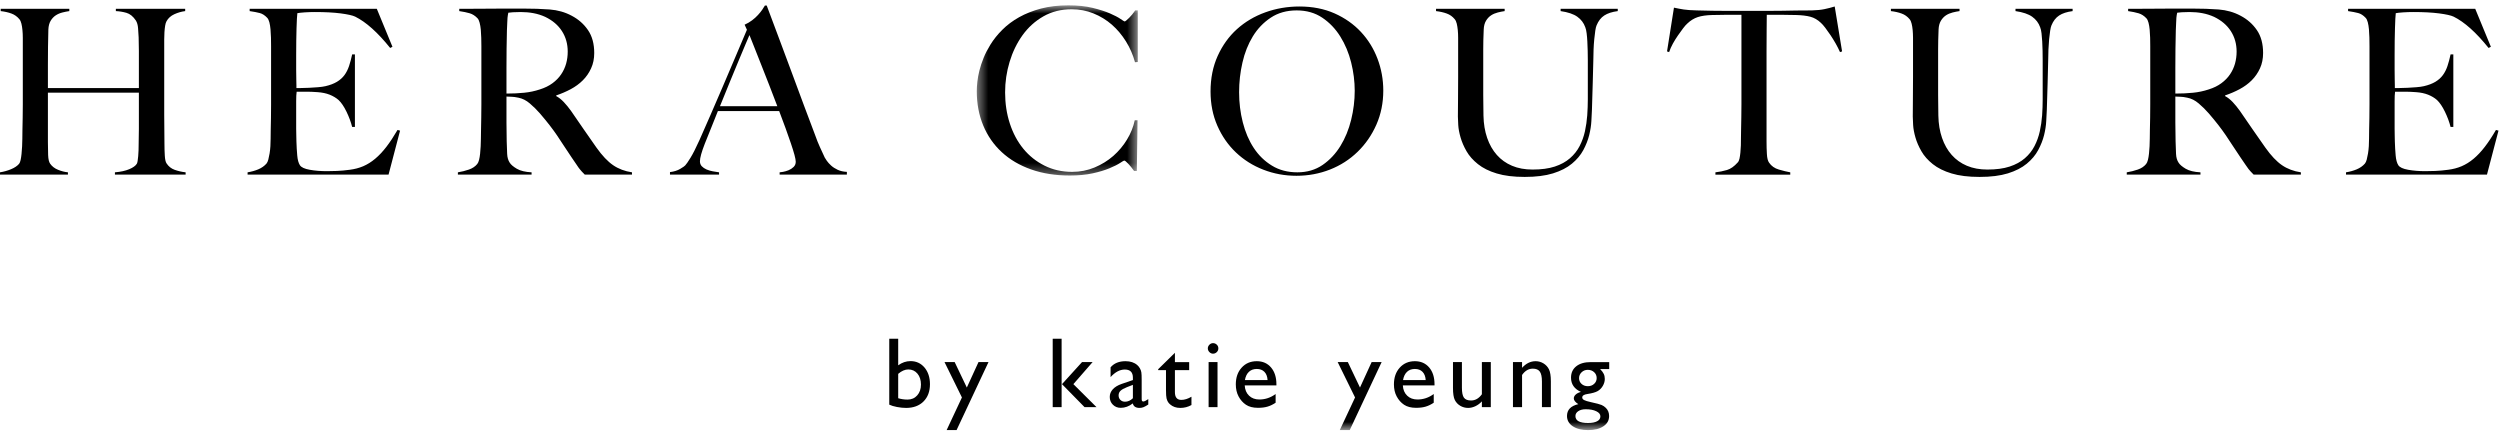 <svg xmlns="http://www.w3.org/2000/svg" xmlns:xlink="http://www.w3.org/1999/xlink" width="234" height="41" viewBox="0 0 234 41">
  <defs>
    <polygon id="logo-a" points="15.495 .743 .426 .743 .426 16.673 15.495 16.673"/>
    <polygon id="logo-c" points="0 40.258 233.859 40.258 233.859 .5 0 .5"/>
    <polygon id="logo-e" points="0 40.258 233.859 40.258 233.859 .5 0 .5"/>
    <polygon id="logo-g" points="0 40.258 233.859 40.258 233.859 .5 0 .5"/>
  </defs>
  <g fill="none" fill-rule="evenodd" transform="translate(0 -1)">
    <path fill="#000" fill-rule="nonzero" d="M10.757,17.345 L10.757,17.129 C11.288,17.087 11.733,16.989 12.095,16.838 C12.453,16.688 12.69,16.518 12.804,16.331 C12.834,16.289 12.858,16.202 12.881,16.073 C12.903,15.944 12.92,15.794 12.935,15.621 C12.948,15.447 12.96,15.267 12.968,15.081 C12.975,14.894 12.977,14.715 12.977,14.543 C12.992,14.067 12.999,13.58 12.999,13.076 L12.999,11.631 L12.999,10.425 L12.999,9.671 L4.484,9.671 L4.484,14.306 C4.484,14.723 4.491,15.125 4.505,15.512 C4.52,15.9 4.584,16.175 4.7,16.331 C4.872,16.575 5.115,16.763 5.432,16.892 C5.748,17.021 6.057,17.1 6.359,17.129 L6.359,17.345 L0,17.345 L0,17.129 C0.359,17.072 0.704,16.976 1.035,16.838 C1.365,16.701 1.616,16.533 1.788,16.331 C1.847,16.259 1.893,16.142 1.929,15.977 C1.965,15.812 1.994,15.621 2.016,15.405 C2.037,15.189 2.055,14.955 2.069,14.703 C2.084,14.453 2.091,14.211 2.091,13.982 C2.091,13.781 2.094,13.508 2.1,13.163 C2.108,12.818 2.115,12.44 2.123,12.032 C2.13,11.622 2.135,11.201 2.135,10.769 L2.135,9.519 L2.135,5.315 L2.135,4.539 C2.135,4.281 2.123,4.041 2.1,3.816 C2.081,3.594 2.048,3.393 2.004,3.213 C1.962,3.035 1.898,2.894 1.811,2.793 C1.608,2.55 1.361,2.373 1.067,2.265 C0.773,2.157 0.438,2.082 0.065,2.039 L0.065,1.823 L6.488,1.823 L6.488,2.039 C6.288,2.067 6.072,2.111 5.843,2.168 C5.612,2.226 5.405,2.315 5.217,2.438 C5.031,2.561 4.872,2.729 4.742,2.943 C4.613,3.159 4.541,3.434 4.527,3.762 C4.512,4.266 4.502,4.809 4.494,5.391 C4.487,5.973 4.484,6.53 4.484,7.062 L4.484,8.441 L4.484,9.24 L12.999,9.24 L12.999,7.989 L12.999,6.869 L12.999,5.768 C12.999,5.394 12.992,4.971 12.977,4.497 C12.963,4.224 12.945,3.939 12.923,3.645 C12.903,3.351 12.834,3.11 12.72,2.924 C12.461,2.535 12.165,2.295 11.835,2.201 C11.504,2.108 11.174,2.054 10.844,2.039 L10.844,1.823 L17.333,1.823 L17.333,2.039 C16.988,2.082 16.65,2.18 16.319,2.33 C15.989,2.481 15.744,2.7 15.587,2.988 C15.53,3.089 15.485,3.228 15.458,3.408 C15.428,3.588 15.407,3.789 15.392,4.011 C15.378,4.235 15.371,4.461 15.371,4.689 L15.371,5.36 L15.371,9.045 L15.371,10.49 L15.371,11.741 C15.371,12.141 15.374,12.56 15.381,12.99 C15.389,13.422 15.392,13.895 15.392,14.414 C15.392,14.829 15.404,15.215 15.425,15.566 C15.446,15.92 15.5,16.16 15.587,16.289 C15.773,16.575 16.025,16.778 16.341,16.892 C16.658,17.007 17.001,17.087 17.375,17.129 L17.375,17.345 L10.757,17.345 Z M36.368,17.345 L23.174,17.345 L23.174,17.129 C23.533,17.072 23.867,16.979 24.176,16.85 C24.485,16.719 24.74,16.541 24.943,16.311 C25.015,16.224 25.072,16.098 25.115,15.933 C25.157,15.768 25.198,15.576 25.234,15.362 C25.27,15.146 25.294,14.921 25.309,14.684 C25.324,14.445 25.331,14.211 25.331,13.982 C25.331,13.781 25.334,13.508 25.34,13.163 C25.348,12.818 25.355,12.44 25.363,12.032 C25.37,11.622 25.373,11.201 25.373,10.769 L25.373,9.519 L25.373,5.315 C25.373,5.058 25.37,4.791 25.363,4.518 C25.355,4.245 25.34,3.987 25.319,3.743 C25.298,3.498 25.262,3.278 25.213,3.084 C25.16,2.889 25.093,2.751 25.007,2.664 C24.791,2.435 24.562,2.286 24.317,2.222 C24.073,2.157 23.756,2.096 23.368,2.039 L23.368,1.823 L35.269,1.823 L36.734,5.379 L36.52,5.489 C35.354,4.037 34.262,3.06 33.242,2.556 C32.998,2.441 32.545,2.34 31.885,2.253 C31.222,2.168 30.418,2.126 29.468,2.126 C29.167,2.126 28.855,2.136 28.531,2.157 C28.208,2.18 27.974,2.204 27.832,2.234 C27.802,2.463 27.776,2.937 27.755,3.656 C27.734,4.376 27.722,5.208 27.722,6.156 L27.722,7.536 C27.722,7.91 27.727,8.214 27.734,8.451 C27.742,8.688 27.745,8.874 27.745,9.002 L27.745,9.24 L28.175,9.24 C28.393,9.24 28.64,9.233 28.919,9.218 C29.2,9.203 29.48,9.186 29.761,9.164 C30.04,9.141 30.275,9.11 30.461,9.066 C30.893,8.966 31.252,8.829 31.538,8.657 C31.826,8.484 32.06,8.276 32.24,8.031 C32.419,7.788 32.563,7.503 32.671,7.181 C32.779,6.857 32.876,6.495 32.962,6.092 L33.22,6.092 L33.22,12.882 L32.962,12.882 C32.846,12.423 32.671,11.948 32.434,11.459 C32.197,10.971 31.949,10.605 31.69,10.361 C31.46,10.16 31.183,9.995 30.86,9.864 C30.536,9.735 30.158,9.656 29.728,9.626 C29.513,9.614 29.333,9.602 29.189,9.594 C29.045,9.588 28.901,9.584 28.759,9.584 L28.327,9.584 L27.767,9.584 C27.737,9.786 27.722,10.08 27.722,10.467 L27.722,11.676 L27.722,12.321 L27.722,13.055 C27.722,13.284 27.727,13.503 27.734,13.712 C27.742,13.922 27.745,14.097 27.745,14.241 C27.76,14.7 27.784,15.135 27.821,15.545 C27.856,15.954 27.938,16.259 28.069,16.461 C28.198,16.662 28.507,16.806 28.996,16.892 C29.483,16.979 30.016,17.021 30.59,17.021 C30.835,17.021 31.148,17.015 31.528,17.001 C31.909,16.986 32.308,16.949 32.725,16.892 C33.184,16.835 33.608,16.724 33.997,16.559 C34.385,16.392 34.759,16.16 35.117,15.858 C35.476,15.557 35.825,15.186 36.163,14.748 C36.5,14.31 36.848,13.781 37.21,13.163 L37.447,13.227 L36.368,17.345 Z M52.6,3.915 C52.242,3.354 51.717,2.909 51.027,2.577 C50.683,2.42 50.319,2.306 49.939,2.234 C49.558,2.162 49.159,2.126 48.742,2.126 C48.441,2.126 48.195,2.133 48.009,2.147 C47.821,2.162 47.679,2.177 47.578,2.19 C47.565,2.276 47.55,2.352 47.535,2.417 C47.52,2.481 47.509,2.564 47.503,2.664 C47.496,2.765 47.488,2.904 47.481,3.084 C47.473,3.264 47.463,3.519 47.448,3.849 C47.434,4.353 47.424,4.922 47.416,5.553 C47.409,6.186 47.406,6.797 47.406,7.385 L47.406,8.939 L47.406,9.758 C47.995,9.758 48.544,9.732 49.056,9.681 C49.566,9.632 50.058,9.527 50.532,9.369 C50.992,9.225 51.385,9.032 51.717,8.787 C52.048,8.543 52.318,8.265 52.525,7.956 C52.734,7.647 52.888,7.314 52.99,6.954 C53.089,6.594 53.139,6.221 53.139,5.832 C53.139,5.115 52.96,4.475 52.6,3.915 L52.6,3.915 Z M54.736,17.345 C54.606,17.216 54.511,17.12 54.454,17.054 C54.397,16.989 54.333,16.914 54.261,16.827 C54.19,16.742 54.099,16.616 53.992,16.449 C53.883,16.286 53.715,16.037 53.485,15.707 C53.211,15.305 52.971,14.942 52.762,14.618 C52.555,14.295 52.342,13.974 52.128,13.658 C51.912,13.343 51.678,13.022 51.427,12.699 C51.175,12.377 50.877,12.012 50.532,11.61 C50.244,11.28 49.932,10.971 49.594,10.685 C49.257,10.395 48.9,10.217 48.526,10.145 C48.255,10.088 48.045,10.059 47.901,10.059 C47.772,10.059 47.607,10.052 47.406,10.037 L47.406,12.473 C47.406,13.163 47.413,13.745 47.427,14.219 C47.442,14.679 47.455,15.074 47.47,15.405 C47.485,15.735 47.565,16.01 47.707,16.224 C47.821,16.41 48.045,16.601 48.376,16.796 C48.706,16.989 49.167,17.1 49.756,17.13 L49.756,17.345 L42.858,17.345 L42.858,17.13 C43.216,17.072 43.561,16.986 43.891,16.871 C44.221,16.757 44.481,16.583 44.668,16.353 C44.74,16.266 44.797,16.137 44.841,15.965 C44.883,15.794 44.916,15.599 44.938,15.384 C44.958,15.168 44.977,14.939 44.991,14.694 C45.006,14.448 45.012,14.211 45.012,13.982 C45.012,13.781 45.015,13.509 45.024,13.163 C45.03,12.819 45.037,12.441 45.045,12.032 C45.052,11.622 45.057,11.201 45.057,10.769 L45.057,9.519 L45.057,5.316 C45.057,5.058 45.052,4.796 45.045,4.529 C45.037,4.262 45.024,4.011 45.003,3.774 C44.98,3.537 44.944,3.321 44.893,3.128 C44.844,2.934 44.775,2.793 44.691,2.706 C44.473,2.478 44.233,2.322 43.968,2.244 C43.701,2.165 43.375,2.096 42.987,2.039 L42.987,1.823 L43.87,1.823 C44.359,1.823 44.911,1.821 45.529,1.814 C46.147,1.806 46.765,1.802 47.383,1.802 L48.892,1.802 C49.855,1.802 50.71,1.83 51.457,1.887 C52.206,1.947 52.888,2.139 53.506,2.471 C54.138,2.801 54.649,3.251 55.036,3.818 C55.426,4.385 55.62,5.1 55.62,5.963 C55.62,6.495 55.522,6.972 55.327,7.395 C55.134,7.821 54.876,8.195 54.553,8.517 C54.229,8.84 53.851,9.117 53.421,9.347 C52.99,9.576 52.536,9.771 52.063,9.93 L52.063,9.995 C52.306,10.124 52.543,10.311 52.773,10.554 C53.004,10.799 53.226,11.072 53.443,11.373 C53.817,11.921 54.222,12.509 54.66,13.14 C55.098,13.773 55.491,14.334 55.834,14.822 C56.367,15.57 56.883,16.116 57.387,16.461 C57.889,16.806 58.479,17.028 59.154,17.13 L59.154,17.345 L54.736,17.345 Z M70.149,4.281 C70.062,4.467 69.936,4.763 69.771,5.165 C69.606,5.567 69.402,6.057 69.157,6.63 C68.913,7.205 68.643,7.856 68.349,8.582 C68.055,9.308 67.735,10.094 67.389,10.941 L72.757,10.941 C72.513,10.296 72.264,9.648 72.013,9.002 C71.761,8.355 71.517,7.734 71.28,7.137 C71.044,6.542 70.827,5.996 70.633,5.499 C70.44,5.003 70.278,4.598 70.149,4.281 L70.149,4.281 Z M72.973,17.345 L72.973,17.129 C73.015,17.129 73.119,17.115 73.285,17.087 C73.45,17.058 73.623,17.007 73.803,16.937 C73.983,16.863 74.14,16.763 74.277,16.632 C74.413,16.503 74.482,16.338 74.482,16.137 C74.482,16.008 74.442,15.797 74.364,15.501 C74.284,15.207 74.173,14.847 74.029,14.424 C73.885,14 73.72,13.529 73.533,13.011 C73.347,12.495 73.146,11.955 72.93,11.394 L67.195,11.394 C66.979,11.94 66.771,12.462 66.57,12.957 C66.367,13.454 66.168,13.953 65.967,14.456 C65.665,15.233 65.514,15.779 65.514,16.094 C65.514,16.281 65.571,16.437 65.685,16.559 C65.802,16.68 65.947,16.781 66.127,16.86 C66.307,16.938 66.501,16.997 66.709,17.033 C66.919,17.067 67.117,17.1 67.303,17.129 L67.303,17.345 L62.71,17.345 L62.71,17.108 C63.085,17.064 63.405,16.964 63.67,16.806 C63.936,16.647 64.09,16.541 64.134,16.484 C64.234,16.382 64.399,16.145 64.629,15.771 C64.86,15.398 65.14,14.844 65.47,14.112 C65.772,13.437 66.111,12.668 66.484,11.805 C66.858,10.941 67.242,10.056 67.636,9.141 C68.032,8.229 68.425,7.311 68.811,6.383 C69.199,5.456 69.567,4.59 69.912,3.785 L69.696,3.311 C69.954,3.195 70.188,3.06 70.396,2.901 C70.605,2.744 70.788,2.577 70.945,2.405 C71.104,2.234 71.238,2.067 71.346,1.91 C71.452,1.751 71.536,1.623 71.593,1.521 L71.766,1.521 C72.211,2.715 72.634,3.846 73.038,4.917 C73.438,5.988 73.824,7.019 74.19,8.01 C74.557,9.002 74.913,9.962 75.258,10.889 C75.603,11.814 75.948,12.732 76.293,13.637 C76.45,14.082 76.599,14.453 76.735,14.748 C76.87,15.042 77.026,15.375 77.197,15.75 C77.227,15.807 77.292,15.908 77.392,16.052 C77.493,16.194 77.625,16.343 77.791,16.494 C77.956,16.644 78.16,16.778 78.405,16.892 C78.649,17.007 78.936,17.072 79.267,17.087 L79.267,17.345 L72.973,17.345 Z"/>
    <g transform="translate(91 .757)">
      <mask id="logo-b" fill="#fff">
        <use xlink:href="#logo-a"/>
      </mask>
      <path fill="#000" fill-rule="nonzero" d="M15.237,6.067 C15.049,5.377 14.769,4.73 14.395,4.127 C14.02,3.524 13.581,2.999 13.071,2.552 C12.559,2.107 11.985,1.756 11.344,1.496 C10.705,1.238 10.026,1.109 9.307,1.109 C8.316,1.109 7.432,1.333 6.655,1.778 C5.88,2.222 5.23,2.812 4.705,3.544 C4.18,4.279 3.778,5.107 3.498,6.035 C3.217,6.962 3.078,7.913 3.078,8.891 C3.078,9.926 3.225,10.897 3.519,11.801 C3.814,12.707 4.234,13.493 4.78,14.162 C5.328,14.831 5.988,15.358 6.765,15.746 C7.54,16.135 8.401,16.33 9.351,16.33 C10.098,16.33 10.798,16.192 11.454,15.919 C12.106,15.647 12.69,15.286 13.2,14.842 C13.708,14.396 14.14,13.882 14.493,13.3 C14.844,12.718 15.085,12.118 15.214,11.5 L15.474,11.5 L15.408,16.243 L15.15,16.243 C14.977,15.998 14.797,15.776 14.611,15.574 C14.424,15.373 14.295,15.272 14.223,15.272 C14.194,15.272 14.065,15.347 13.834,15.499 C13.605,15.65 13.273,15.815 12.843,15.995 C12.412,16.174 11.887,16.333 11.269,16.469 C10.651,16.604 9.94,16.673 9.136,16.673 C7.798,16.673 6.591,16.483 5.514,16.102 C4.437,15.722 3.519,15.182 2.766,14.485 C2.011,13.789 1.432,12.955 1.029,11.984 C0.627,11.015 0.426,9.947 0.426,8.785 C0.426,8.525 0.444,8.23 0.48,7.9 C0.516,7.57 0.58,7.217 0.673,6.844 C0.768,6.47 0.895,6.079 1.062,5.668 C1.227,5.258 1.44,4.847 1.698,4.429 C1.999,3.94 2.373,3.473 2.82,3.028 C3.265,2.582 3.789,2.191 4.393,1.852 C4.996,1.516 5.679,1.246 6.441,1.043 C7.203,0.844 8.058,0.742 9.006,0.742 C9.868,0.742 10.623,0.821 11.269,0.979 C11.916,1.138 12.456,1.31 12.886,1.496 C13.318,1.684 13.647,1.856 13.879,2.015 C14.107,2.173 14.238,2.252 14.266,2.252 C14.295,2.252 14.349,2.219 14.428,2.155 C14.508,2.09 14.592,2.011 14.686,1.916 C14.779,1.825 14.877,1.717 14.977,1.595 C15.079,1.472 15.171,1.346 15.258,1.217 L15.495,1.217 L15.495,6.046 L15.237,6.067 Z" mask="url(#logo-b)"/>
    </g>
    <path fill="#000" fill-rule="nonzero" d="M126.468,6.846 C126.246,5.955 125.907,5.147 125.454,4.421 C125.001,3.695 124.437,3.107 123.762,2.654 C123.087,2.201 122.289,1.974 121.371,1.974 C120.436,1.974 119.626,2.201 118.944,2.654 C118.261,3.107 117.7,3.692 117.262,4.41 C116.824,5.129 116.5,5.943 116.293,6.857 C116.083,7.77 115.98,8.693 115.98,9.627 C115.98,10.605 116.095,11.546 116.325,12.45 C116.556,13.358 116.896,14.154 117.349,14.844 C117.802,15.534 118.369,16.088 119.053,16.503 C119.734,16.922 120.529,17.129 121.435,17.129 C122.34,17.129 123.126,16.899 123.795,16.44 C124.462,15.98 125.02,15.386 125.466,14.661 C125.911,13.937 126.246,13.121 126.468,12.215 C126.69,11.309 126.802,10.403 126.802,9.498 C126.802,8.622 126.69,7.737 126.468,6.846 L126.468,6.846 Z M128.829,12.668 C128.397,13.644 127.812,14.493 127.071,15.21 C126.331,15.93 125.469,16.484 124.485,16.871 C123.499,17.258 122.454,17.453 121.348,17.453 C120.255,17.453 119.221,17.262 118.245,16.881 C117.265,16.502 116.412,15.962 115.678,15.264 C114.945,14.567 114.367,13.734 113.943,12.764 C113.518,11.795 113.307,10.727 113.307,9.563 C113.307,8.327 113.53,7.217 113.976,6.233 C114.421,5.249 115.02,4.415 115.776,3.731 C116.53,3.05 117.414,2.523 118.428,2.157 C119.439,1.791 120.507,1.608 121.627,1.608 C122.85,1.608 123.945,1.823 124.915,2.253 C125.886,2.687 126.708,3.264 127.384,3.99 C128.061,4.716 128.577,5.553 128.937,6.503 C129.295,7.449 129.475,8.441 129.475,9.477 C129.475,10.626 129.259,11.69 128.829,12.668 L128.829,12.668 Z M150.16,2.449 C149.851,2.65 149.611,2.959 149.439,3.376 C149.394,3.476 149.355,3.641 149.319,3.871 C149.283,4.102 149.251,4.367 149.223,4.669 C149.193,4.972 149.172,5.291 149.158,5.629 C149.143,5.966 149.136,6.299 149.136,6.631 C149.122,7.249 149.104,7.939 149.082,8.701 C149.061,9.463 149.035,10.325 149.005,11.288 C148.993,11.56 148.975,11.906 148.953,12.322 C148.932,12.739 148.863,13.18 148.749,13.648 C148.632,14.114 148.449,14.582 148.198,15.049 C147.946,15.517 147.591,15.94 147.13,16.321 C146.671,16.702 146.082,17.003 145.363,17.227 C144.645,17.449 143.76,17.56 142.711,17.56 C141.678,17.56 140.805,17.453 140.092,17.236 C139.38,17.021 138.796,16.73 138.336,16.363 C137.877,15.997 137.52,15.596 137.268,15.157 C137.016,14.719 136.83,14.288 136.708,13.862 C136.585,13.439 136.513,13.051 136.492,12.7 C136.471,12.347 136.459,12.085 136.459,11.912 C136.459,11.51 136.464,10.985 136.471,10.339 C136.479,9.692 136.482,8.974 136.482,8.183 L136.482,5.315 L136.482,4.54 C136.482,4.282 136.471,4.042 136.449,3.817 C136.428,3.595 136.395,3.394 136.353,3.214 C136.309,3.035 136.245,2.894 136.158,2.792 C135.957,2.549 135.709,2.372 135.415,2.266 C135.12,2.158 134.785,2.083 134.412,2.039 L134.412,1.823 L140.836,1.823 L140.836,2.039 C140.634,2.068 140.419,2.11 140.19,2.168 C139.959,2.227 139.752,2.315 139.566,2.437 C139.378,2.56 139.219,2.729 139.09,2.944 C138.961,3.16 138.888,3.433 138.876,3.763 C138.861,4.138 138.849,4.468 138.841,4.756 C138.835,5.042 138.831,5.323 138.831,5.596 L138.831,6.458 L138.831,7.472 L138.831,8.788 L138.831,9.886 C138.831,10.217 138.835,10.537 138.841,10.846 C138.849,11.155 138.853,11.48 138.853,11.827 C138.868,12.589 138.982,13.282 139.197,13.907 C139.414,14.533 139.716,15.064 140.104,15.502 C140.491,15.94 140.965,16.279 141.526,16.516 C142.086,16.753 142.726,16.87 143.445,16.87 C144.264,16.87 144.957,16.778 145.525,16.591 C146.092,16.405 146.566,16.145 146.947,15.814 C147.328,15.484 147.63,15.104 147.853,14.671 C148.075,14.24 148.242,13.781 148.35,13.292 C148.456,12.803 148.528,12.304 148.566,11.794 C148.6,11.284 148.62,10.784 148.62,10.295 L148.62,9.239 L148.62,8.356 L148.62,7.514 L148.62,6.631 C148.62,6.344 148.615,6.047 148.608,5.746 C148.6,5.444 148.59,5.158 148.575,4.885 C148.561,4.612 148.54,4.355 148.51,4.118 C148.482,3.883 148.44,3.692 148.381,3.547 C148.239,3.146 147.99,2.819 147.637,2.567 C147.286,2.315 146.764,2.14 146.074,2.039 L146.074,1.823 L151.422,1.823 L151.422,2.039 C150.889,2.11 150.469,2.246 150.16,2.449 L150.16,2.449 Z M172.225,5.877 C172.11,5.617 171.973,5.347 171.816,5.068 C171.657,4.788 171.495,4.527 171.33,4.282 C171.165,4.036 171.004,3.81 170.845,3.601 C170.688,3.394 170.55,3.24 170.436,3.139 C170.133,2.851 169.807,2.661 169.453,2.568 C169.102,2.473 168.652,2.419 168.108,2.406 C167.833,2.406 167.596,2.403 167.395,2.395 C167.194,2.388 166.993,2.385 166.792,2.385 L166.167,2.385 L165.37,2.385 C165.37,2.743 165.366,3.232 165.358,3.849 C165.351,4.468 165.348,5.115 165.348,5.79 L165.348,7.795 L165.348,9.433 L165.348,14.22 C165.348,14.637 165.358,15.034 165.381,15.415 C165.402,15.796 165.469,16.066 165.585,16.224 C165.801,16.54 166.105,16.756 166.501,16.87 C166.896,16.986 167.253,17.073 167.569,17.13 L167.569,17.346 L160.563,17.346 L160.563,17.13 C160.936,17.088 161.295,17.016 161.64,16.914 C161.985,16.813 162.321,16.576 162.652,16.203 C162.724,16.131 162.778,16.012 162.816,15.846 C162.85,15.682 162.88,15.495 162.9,15.286 C162.922,15.079 162.937,14.851 162.945,14.607 C162.951,14.362 162.954,14.127 162.954,13.896 C162.954,13.695 162.958,13.429 162.966,13.098 C162.973,12.768 162.979,12.402 162.987,11.998 C162.994,11.596 162.999,11.179 162.999,10.749 L162.999,9.52 L162.999,2.385 L162.199,2.385 L161.574,2.385 C161.388,2.385 161.191,2.388 160.983,2.395 C160.773,2.403 160.533,2.406 160.26,2.406 C159.714,2.419 159.264,2.484 158.913,2.599 C158.56,2.716 158.233,2.916 157.932,3.204 C157.818,3.304 157.684,3.456 157.533,3.657 C157.381,3.858 157.224,4.077 157.059,4.314 C156.892,4.551 156.736,4.806 156.583,5.079 C156.433,5.352 156.316,5.617 156.229,5.877 L156.034,5.812 L156.682,1.716 C157.011,1.788 157.318,1.845 157.597,1.888 C157.879,1.932 158.284,1.96 158.817,1.974 C159.361,1.989 159.85,1.999 160.281,2.007 C160.713,2.014 161.13,2.017 161.532,2.017 L162.76,2.017 L164.205,2.017 L165.628,2.017 C166.059,2.017 166.476,2.014 166.879,2.007 C167.28,1.999 167.697,1.992 168.129,1.984 C168.561,1.978 169.048,1.974 169.594,1.974 C170.07,1.96 170.46,1.92 170.769,1.855 C171.078,1.791 171.397,1.71 171.729,1.608 L172.419,5.812 L172.225,5.877 Z M192.737,2.449 C192.427,2.65 192.187,2.959 192.016,3.376 C191.971,3.476 191.932,3.641 191.896,3.871 C191.86,4.102 191.828,4.367 191.798,4.669 C191.77,4.972 191.749,5.291 191.734,5.629 C191.719,5.966 191.711,6.299 191.711,6.631 C191.699,7.249 191.68,7.939 191.659,8.701 C191.638,9.463 191.612,10.325 191.582,11.288 C191.569,11.56 191.551,11.906 191.528,12.322 C191.509,12.739 191.44,13.18 191.326,13.648 C191.209,14.114 191.026,14.582 190.774,15.049 C190.523,15.517 190.168,15.94 189.707,16.321 C189.248,16.702 188.657,17.003 187.94,17.227 C187.22,17.449 186.337,17.56 185.288,17.56 C184.253,17.56 183.38,17.453 182.669,17.236 C181.957,17.021 181.372,16.73 180.911,16.363 C180.452,15.997 180.095,15.596 179.845,15.157 C179.593,14.719 179.405,14.288 179.284,13.862 C179.162,13.439 179.09,13.051 179.069,12.7 C179.047,12.347 179.036,12.085 179.036,11.912 C179.036,11.51 179.039,10.985 179.047,10.339 C179.054,9.692 179.059,8.974 179.059,8.183 L179.059,5.315 L179.059,4.54 C179.059,4.282 179.047,4.042 179.026,3.817 C179.005,3.595 178.972,3.394 178.928,3.214 C178.886,3.035 178.822,2.894 178.735,2.792 C178.532,2.549 178.285,2.372 177.991,2.266 C177.697,2.158 177.362,2.083 176.989,2.039 L176.989,1.823 L183.412,1.823 L183.412,2.039 C183.211,2.068 182.996,2.11 182.767,2.168 C182.536,2.227 182.329,2.315 182.141,2.437 C181.955,2.56 181.796,2.729 181.666,2.944 C181.537,3.16 181.465,3.433 181.451,3.763 C181.436,4.138 181.426,4.468 181.418,4.756 C181.411,5.042 181.408,5.323 181.408,5.596 L181.408,6.458 L181.408,7.472 L181.408,8.788 L181.408,9.886 C181.408,10.217 181.411,10.537 181.418,10.846 C181.426,11.155 181.43,11.48 181.43,11.827 C181.444,12.589 181.559,13.282 181.774,13.907 C181.99,14.533 182.291,15.064 182.68,15.502 C183.068,15.94 183.542,16.279 184.102,16.516 C184.663,16.753 185.303,16.87 186.02,16.87 C186.841,16.87 187.534,16.778 188.101,16.591 C188.669,16.405 189.143,16.145 189.524,15.814 C189.905,15.484 190.207,15.104 190.43,14.671 C190.652,14.24 190.819,13.781 190.925,13.292 C191.033,12.803 191.105,12.304 191.143,11.794 C191.177,11.284 191.195,10.784 191.195,10.295 L191.195,9.239 L191.195,8.356 L191.195,7.514 L191.195,6.631 C191.195,6.344 191.192,6.047 191.185,5.746 C191.177,5.444 191.167,5.158 191.152,4.885 C191.138,4.612 191.116,4.355 191.087,4.118 C191.059,3.883 191.017,3.692 190.957,3.547 C190.814,3.146 190.567,2.819 190.214,2.567 C189.862,2.315 189.341,2.14 188.651,2.039 L188.651,1.823 L193.997,1.823 L193.997,2.039 C193.465,2.11 193.045,2.246 192.737,2.449 L192.737,2.449 Z M208.808,3.915 C208.448,3.354 207.923,2.909 207.235,2.577 C206.89,2.42 206.527,2.306 206.146,2.234 C205.765,2.162 205.366,2.126 204.95,2.126 C204.649,2.126 204.403,2.133 204.215,2.147 C204.029,2.162 203.885,2.177 203.785,2.19 C203.771,2.276 203.756,2.352 203.741,2.417 C203.726,2.481 203.716,2.564 203.71,2.664 C203.702,2.765 203.695,2.904 203.689,3.084 C203.681,3.264 203.669,3.519 203.656,3.849 C203.642,4.353 203.63,4.922 203.623,5.553 C203.617,6.186 203.612,6.797 203.612,7.385 L203.612,8.939 L203.612,9.758 C204.202,9.758 204.752,9.732 205.262,9.681 C205.772,9.632 206.264,9.527 206.738,9.369 C207.199,9.225 207.593,9.032 207.923,8.787 C208.255,8.543 208.525,8.265 208.732,7.956 C208.942,7.647 209.095,7.314 209.197,6.954 C209.296,6.594 209.347,6.221 209.347,5.832 C209.347,5.115 209.167,4.475 208.808,3.915 L208.808,3.915 Z M210.943,17.345 C210.812,17.216 210.719,17.12 210.662,17.054 C210.604,16.989 210.539,16.914 210.467,16.827 C210.397,16.742 210.307,16.616 210.199,16.449 C210.089,16.286 209.921,16.037 209.692,15.707 C209.419,15.305 209.177,14.942 208.969,14.618 C208.762,14.295 208.549,13.974 208.334,13.658 C208.118,13.343 207.884,13.022 207.634,12.699 C207.382,12.377 207.085,12.012 206.738,11.61 C206.452,11.28 206.138,10.971 205.801,10.685 C205.463,10.395 205.106,10.217 204.733,10.145 C204.461,10.088 204.253,10.059 204.109,10.059 C203.978,10.059 203.813,10.052 203.612,10.037 L203.612,12.473 C203.612,13.163 203.62,13.745 203.635,14.219 C203.648,14.679 203.662,15.074 203.677,15.405 C203.692,15.735 203.771,16.01 203.914,16.224 C204.029,16.41 204.253,16.601 204.583,16.796 C204.913,16.989 205.373,17.1 205.963,17.13 L205.963,17.345 L199.064,17.345 L199.064,17.13 C199.423,17.072 199.769,16.986 200.098,16.871 C200.429,16.757 200.687,16.583 200.875,16.353 C200.947,16.266 201.004,16.137 201.047,15.965 C201.089,15.794 201.122,15.599 201.145,15.384 C201.166,15.168 201.184,14.939 201.199,14.694 C201.212,14.448 201.22,14.211 201.22,13.982 C201.22,13.781 201.223,13.509 201.23,13.163 C201.238,12.819 201.245,12.441 201.253,12.032 C201.259,11.622 201.263,11.201 201.263,10.769 L201.263,9.519 L201.263,5.316 C201.263,5.058 201.259,4.796 201.253,4.529 C201.245,4.262 201.23,4.011 201.209,3.774 C201.187,3.537 201.152,3.321 201.101,3.128 C201.05,2.934 200.983,2.793 200.897,2.706 C200.681,2.478 200.44,2.322 200.174,2.244 C199.907,2.165 199.582,2.096 199.193,2.039 L199.193,1.823 L200.078,1.823 C200.566,1.823 201.119,1.821 201.737,1.814 C202.354,1.806 202.972,1.802 203.59,1.802 L205.1,1.802 C206.063,1.802 206.918,1.83 207.665,1.887 C208.412,1.947 209.095,2.139 209.714,2.471 C210.346,2.801 210.856,3.251 211.244,3.818 C211.633,4.385 211.826,5.1 211.826,5.963 C211.826,6.495 211.729,6.972 211.535,7.395 C211.34,7.821 211.082,8.195 210.76,8.517 C210.436,8.84 210.059,9.117 209.627,9.347 C209.197,9.576 208.744,9.771 208.27,9.93 L208.27,9.995 C208.514,10.124 208.751,10.311 208.981,10.554 C209.212,10.799 209.434,11.072 209.65,11.373 C210.023,11.921 210.428,12.509 210.866,13.14 C211.306,13.773 211.697,14.334 212.041,14.822 C212.573,15.57 213.089,16.116 213.593,16.461 C214.096,16.806 214.685,17.028 215.362,17.13 L215.362,17.345 L210.943,17.345 Z M232.78,17.345 L219.586,17.345 L219.586,17.129 C219.946,17.072 220.281,16.979 220.59,16.85 C220.899,16.719 221.154,16.541 221.355,16.311 C221.427,16.224 221.485,16.098 221.527,15.933 C221.569,15.768 221.61,15.576 221.646,15.362 C221.682,15.146 221.706,14.921 221.721,14.684 C221.736,14.445 221.743,14.211 221.743,13.982 C221.743,13.781 221.746,13.508 221.752,13.163 C221.76,12.818 221.767,12.44 221.775,12.032 C221.782,11.622 221.785,11.201 221.785,10.769 L221.785,9.519 L221.785,5.315 C221.785,5.058 221.782,4.791 221.775,4.518 C221.767,4.245 221.752,3.987 221.733,3.743 C221.71,3.498 221.676,3.278 221.625,3.084 C221.574,2.889 221.505,2.751 221.419,2.664 C221.203,2.435 220.974,2.286 220.729,2.222 C220.485,2.157 220.17,2.096 219.781,2.039 L219.781,1.823 L231.681,1.823 L233.146,5.379 L232.932,5.489 C231.766,4.037 230.676,3.06 229.654,2.556 C229.41,2.441 228.957,2.34 228.297,2.253 C227.635,2.168 226.83,2.126 225.882,2.126 C225.58,2.126 225.267,2.136 224.943,2.157 C224.622,2.18 224.386,2.204 224.244,2.234 C224.214,2.463 224.19,2.937 224.169,3.656 C224.146,4.376 224.136,5.208 224.136,6.156 L224.136,7.536 C224.136,7.91 224.139,8.214 224.146,8.451 C224.154,8.688 224.157,8.874 224.157,9.002 L224.157,9.24 L224.589,9.24 C224.805,9.24 225.052,9.233 225.333,9.218 C225.613,9.203 225.892,9.186 226.173,9.164 C226.453,9.141 226.687,9.11 226.873,9.066 C227.305,8.966 227.664,8.829 227.952,8.657 C228.24,8.484 228.472,8.276 228.652,8.031 C228.831,7.788 228.976,7.503 229.083,7.181 C229.191,6.857 229.288,6.495 229.374,6.092 L229.632,6.092 L229.632,12.882 L229.374,12.882 C229.258,12.423 229.083,11.948 228.846,11.459 C228.609,10.971 228.361,10.605 228.102,10.361 C227.874,10.16 227.596,9.995 227.272,9.864 C226.948,9.735 226.572,9.656 226.14,9.626 C225.925,9.614 225.745,9.602 225.601,9.594 C225.457,9.588 225.313,9.584 225.171,9.584 L224.74,9.584 L224.179,9.584 C224.149,9.786 224.136,10.08 224.136,10.467 L224.136,11.676 L224.136,12.321 L224.136,13.055 C224.136,13.284 224.139,13.503 224.146,13.712 C224.154,13.922 224.157,14.097 224.157,14.241 C224.172,14.7 224.196,15.135 224.233,15.545 C224.268,15.954 224.352,16.259 224.481,16.461 C224.61,16.662 224.919,16.806 225.408,16.892 C225.895,16.979 226.428,17.021 227.002,17.021 C227.248,17.021 227.56,17.015 227.94,17.001 C228.321,16.986 228.72,16.949 229.137,16.892 C229.597,16.835 230.02,16.724 230.409,16.559 C230.797,16.392 231.171,16.16 231.531,15.858 C231.889,15.557 232.239,15.186 232.575,14.748 C232.914,14.31 233.262,13.781 233.622,13.163 L233.859,13.227 L232.78,17.345 Z M84.071,35.992 L84.071,38.274 C84.354,38.359 84.647,38.401 84.945,38.401 C85.314,38.401 85.616,38.272 85.851,38.008 C86.085,37.746 86.201,37.407 86.201,36.996 C86.201,36.577 86.093,36.235 85.874,35.973 C85.656,35.712 85.37,35.58 85.019,35.58 C84.707,35.58 84.392,35.716 84.071,35.992 L84.071,35.992 Z M83.235,32.706 L84.071,32.706 L84.071,35.194 C84.431,34.932 84.816,34.8 85.226,34.8 C85.76,34.8 86.196,35.002 86.537,35.404 C86.874,35.809 87.044,36.327 87.044,36.96 C87.044,37.638 86.843,38.176 86.438,38.58 C86.033,38.98 85.491,39.181 84.813,39.181 C84.54,39.181 84.254,39.151 83.954,39.094 C83.652,39.036 83.414,38.962 83.235,38.875 L83.235,32.706 Z"/>
    <polygon fill="#000" fill-rule="nonzero" points="91.587 34.892 92.523 34.892 89.535 41.257 88.605 41.257 90.036 38.203 88.407 34.892 89.358 34.892 90.495 37.274"/>
    <path fill="#000" fill-rule="nonzero" d="M101.277,34.892 L102.267,34.892 L100.468,36.955 L102.634,39.109 L101.515,39.109 L99.403,36.956 L101.277,34.892 Z M98.533,39.109 L99.367,39.109 L99.367,32.705 L98.533,32.705 L98.533,39.109 Z M106.039,38.274 L106.039,37.023 L105.481,37.239 C105.196,37.352 104.997,37.464 104.878,37.58 C104.76,37.694 104.701,37.836 104.701,38.007 C104.701,38.181 104.758,38.324 104.869,38.433 C104.98,38.544 105.126,38.6 105.303,38.6 C105.568,38.6 105.814,38.492 106.039,38.274 L106.039,38.274 Z M106.861,36.573 L106.861,38.366 C106.861,38.508 106.909,38.58 107.008,38.58 C107.109,38.58 107.265,38.505 107.479,38.357 L107.479,38.865 C107.289,38.988 107.137,39.071 107.022,39.116 C106.908,39.159 106.789,39.18 106.663,39.18 C106.306,39.18 106.095,39.041 106.03,38.759 C105.676,39.035 105.3,39.173 104.899,39.173 C104.605,39.173 104.361,39.075 104.166,38.88 C103.969,38.687 103.873,38.442 103.873,38.15 C103.873,37.884 103.968,37.647 104.158,37.437 C104.35,37.229 104.622,37.062 104.973,36.939 L106.039,36.573 L106.039,36.35 C106.039,35.843 105.786,35.588 105.279,35.588 C104.823,35.588 104.382,35.823 103.95,36.294 L103.95,35.382 C104.274,35 104.74,34.808 105.348,34.808 C105.804,34.808 106.168,34.929 106.444,35.168 C106.534,35.243 106.618,35.345 106.692,35.471 C106.764,35.598 106.812,35.726 106.83,35.852 C106.851,35.979 106.861,36.219 106.861,36.573 L106.861,36.573 Z M108.405,35.56 L109.972,34.021 L109.972,34.893 L111.306,34.893 L111.306,35.644 L109.972,35.644 L109.972,37.708 C109.972,38.188 110.172,38.43 110.572,38.43 C110.872,38.43 111.187,38.331 111.52,38.133 L111.52,38.911 C111.199,39.091 110.85,39.181 110.472,39.181 C110.089,39.181 109.771,39.07 109.518,38.847 C109.438,38.779 109.374,38.704 109.321,38.62 C109.269,38.536 109.225,38.425 109.189,38.29 C109.155,38.154 109.137,37.896 109.137,37.513 L109.137,35.644 L108.405,35.644 L108.405,35.56 Z"/>
    <g transform="translate(0 1)">
      <mask id="logo-d" fill="#fff">
        <use xlink:href="#logo-c"/>
      </mask>
      <path fill="#000" fill-rule="nonzero" d="M113.126,38.108 L113.96,38.108 L113.96,33.892 L113.126,33.892 L113.126,38.108 Z M113.538,32.118 C113.676,32.118 113.793,32.166 113.891,32.261 C113.99,32.355 114.037,32.471 114.037,32.609 C114.037,32.742 113.99,32.859 113.891,32.957 C113.793,33.054 113.676,33.104 113.538,33.104 C113.41,33.104 113.296,33.054 113.199,32.954 C113.102,32.855 113.052,32.739 113.052,32.609 C113.052,32.48 113.102,32.366 113.199,32.267 C113.296,32.168 113.41,32.118 113.538,32.118 L113.538,32.118 Z M116.524,35.574 L118.645,35.574 C118.624,35.241 118.525,34.983 118.348,34.803 C118.171,34.623 117.931,34.534 117.633,34.534 C117.333,34.534 117.088,34.623 116.898,34.803 C116.706,34.983 116.581,35.241 116.524,35.574 L116.524,35.574 Z M119.472,36.073 L116.505,36.073 C116.527,36.477 116.662,36.796 116.911,37.036 C117.16,37.275 117.483,37.393 117.876,37.393 C118.426,37.393 118.932,37.222 119.398,36.88 L119.398,37.695 C119.14,37.867 118.887,37.989 118.633,38.062 C118.381,38.136 118.087,38.172 117.747,38.172 C117.283,38.172 116.908,38.076 116.62,37.884 C116.332,37.69 116.103,37.432 115.93,37.105 C115.758,36.781 115.672,36.405 115.672,35.977 C115.672,35.335 115.854,34.813 116.217,34.413 C116.58,34.009 117.054,33.808 117.633,33.808 C118.192,33.808 118.638,34.005 118.971,34.396 C119.305,34.788 119.472,35.311 119.472,35.968 L119.472,36.073 Z" mask="url(#logo-d)"/>
    </g>
    <g transform="translate(0 1)">
      <mask id="logo-f" fill="#fff">
        <use xlink:href="#logo-e"/>
      </mask>
      <polygon fill="#000" fill-rule="nonzero" points="128.385 33.892 129.321 33.892 126.335 40.257 125.403 40.257 126.834 37.203 125.207 33.892 126.158 33.892 127.295 36.274" mask="url(#logo-f)"/>
    </g>
    <g transform="translate(0 1)">
      <mask id="logo-h" fill="#fff">
        <use xlink:href="#logo-g"/>
      </mask>
      <path fill="#000" fill-rule="nonzero" d="M131.324,35.574 L133.446,35.574 C133.424,35.241 133.325,34.983 133.148,34.803 C132.971,34.623 132.732,34.534 132.432,34.534 C132.134,34.534 131.888,34.623 131.697,34.803 C131.507,34.983 131.382,35.241 131.324,35.574 L131.324,35.574 Z M134.271,36.073 L131.306,36.073 C131.327,36.477 131.463,36.796 131.712,37.036 C131.96,37.275 132.282,37.393 132.675,37.393 C133.226,37.393 133.733,37.222 134.198,36.88 L134.198,37.695 C133.941,37.867 133.686,37.989 133.434,38.062 C133.182,38.136 132.887,38.172 132.546,38.172 C132.083,38.172 131.708,38.076 131.42,37.884 C131.133,37.69 130.904,37.432 130.73,37.105 C130.557,36.781 130.472,36.405 130.472,35.977 C130.472,35.335 130.653,34.813 131.016,34.413 C131.381,34.009 131.853,33.808 132.432,33.808 C132.992,33.808 133.437,34.005 133.772,34.396 C134.105,34.788 134.271,35.311 134.271,35.968 L134.271,36.073 Z M138.704,38.108 L138.704,37.568 C138.527,37.761 138.324,37.911 138.098,38.02 C137.868,38.127 137.642,38.181 137.417,38.181 C137.151,38.181 136.905,38.115 136.68,37.982 C136.457,37.85 136.287,37.669 136.173,37.442 C136.056,37.214 135.999,36.834 135.999,36.308 L135.999,33.892 L136.835,33.892 L136.835,36.294 C136.835,36.737 136.898,37.046 137.024,37.221 C137.151,37.397 137.373,37.486 137.691,37.486 C138.089,37.486 138.425,37.291 138.704,36.902 L138.704,33.892 L139.539,33.892 L139.539,38.108 L138.704,38.108 Z M142.465,33.892 L142.465,34.428 C142.837,34.015 143.26,33.808 143.736,33.808 C143.997,33.808 144.243,33.877 144.468,34.012 C144.694,34.15 144.867,34.336 144.984,34.572 C145.101,34.809 145.161,35.184 145.161,35.697 L145.161,38.109 L144.325,38.109 L144.325,35.707 C144.325,35.275 144.259,34.968 144.129,34.783 C143.997,34.599 143.778,34.506 143.469,34.506 C143.074,34.506 142.741,34.704 142.465,35.098 L142.465,38.109 L141.613,38.109 L141.613,33.892 L142.465,33.892 Z M148.615,34.616 C148.388,34.616 148.196,34.692 148.037,34.845 C147.878,34.998 147.799,35.181 147.799,35.396 C147.799,35.612 147.877,35.79 148.033,35.933 C148.189,36.077 148.385,36.147 148.624,36.147 C148.859,36.147 149.056,36.075 149.212,35.928 C149.371,35.783 149.449,35.603 149.449,35.387 C149.449,35.165 149.369,34.982 149.21,34.835 C149.051,34.689 148.853,34.616 148.615,34.616 L148.615,34.616 Z M148.418,38.306 C148.138,38.306 147.907,38.364 147.727,38.484 C147.55,38.603 147.46,38.756 147.46,38.942 C147.46,39.377 147.851,39.593 148.633,39.593 C149.003,39.593 149.288,39.539 149.492,39.431 C149.696,39.323 149.797,39.168 149.797,38.969 C149.797,38.774 149.669,38.615 149.411,38.492 C149.155,38.367 148.825,38.306 148.418,38.306 L148.418,38.306 Z M147.047,35.349 C147.047,34.899 147.211,34.544 147.539,34.283 C147.869,34.022 148.318,33.893 148.886,33.893 L150.622,33.893 L150.622,34.542 L149.77,34.542 C149.935,34.71 150.049,34.863 150.113,35.001 C150.178,35.139 150.209,35.295 150.209,35.472 C150.209,35.693 150.146,35.909 150.022,36.122 C149.896,36.335 149.735,36.497 149.537,36.609 C149.341,36.722 149.018,36.813 148.57,36.881 C148.255,36.926 148.097,37.034 148.097,37.206 C148.097,37.304 148.156,37.383 148.273,37.446 C148.391,37.509 148.604,37.574 148.912,37.641 C149.429,37.754 149.762,37.842 149.909,37.907 C150.058,37.97 150.191,38.063 150.311,38.181 C150.512,38.384 150.613,38.637 150.613,38.942 C150.613,39.342 150.436,39.662 150.08,39.899 C149.723,40.139 149.248,40.257 148.651,40.257 C148.049,40.257 147.569,40.139 147.209,39.897 C146.851,39.657 146.671,39.336 146.671,38.933 C146.671,38.361 147.023,37.994 147.73,37.829 C147.449,37.647 147.308,37.469 147.308,37.292 C147.308,37.157 147.368,37.035 147.49,36.926 C147.61,36.816 147.772,36.735 147.977,36.683 C147.358,36.407 147.047,35.963 147.047,35.349 L147.047,35.349 Z" mask="url(#logo-h)"/>
    </g>
  </g>
</svg>

